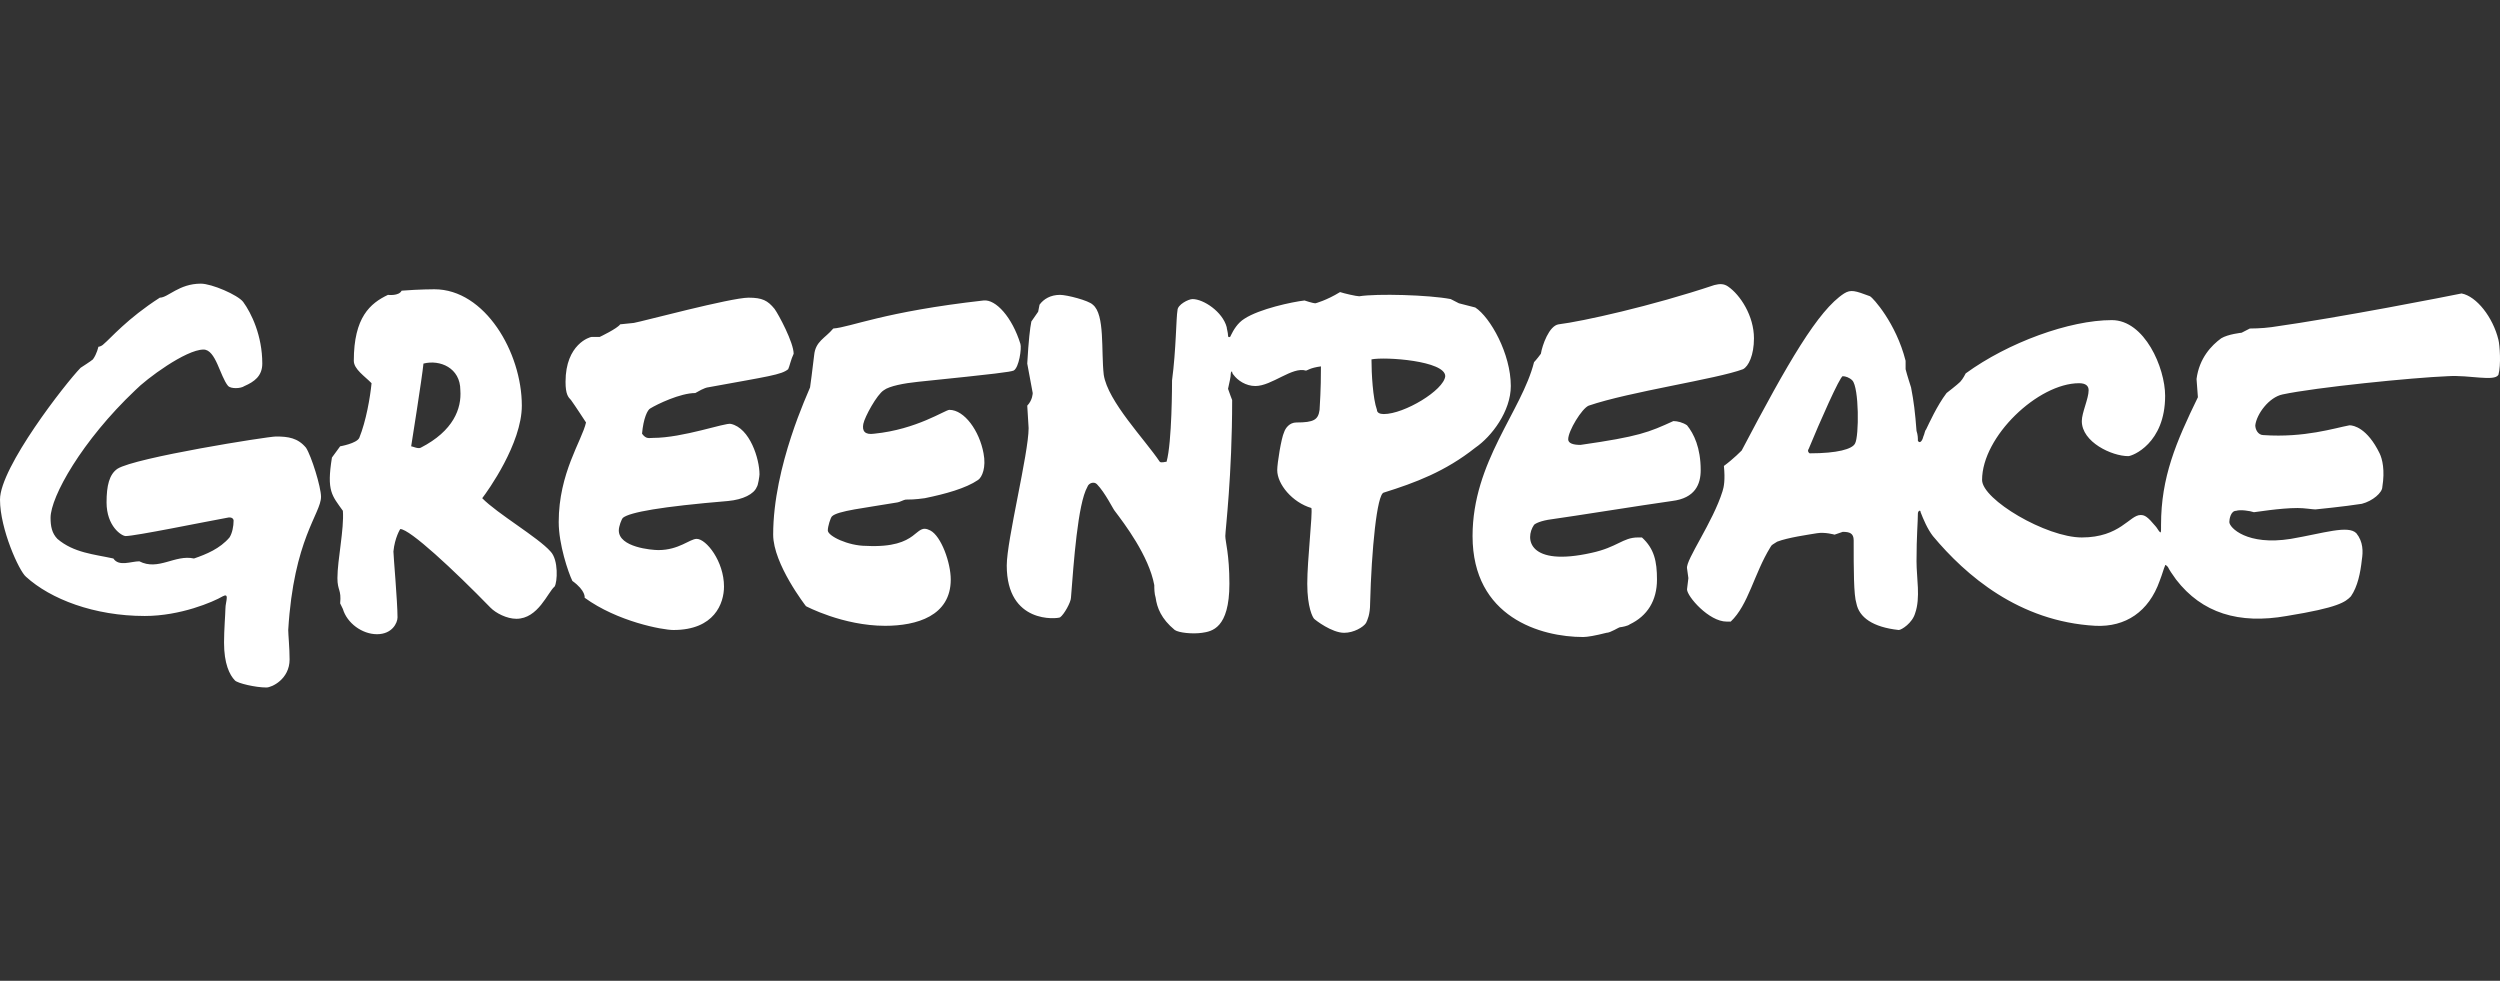 <?xml version="1.0" encoding="UTF-8"?> <svg xmlns="http://www.w3.org/2000/svg" width="130" height="51" viewBox="0 0 130 51" fill="none"><rect x="0" y="0" width="130" height="51" fill="#333333" stroke="none"/><g clip-path="url(#clip0_141_521)"><path d="M40.986 19.198C40.631 19.49 39.992 19.562 36.795 20.146C36.795 20.146 36.653 20.146 36.156 20.438C35.374 20.438 34.167 21.021 33.812 21.24C33.67 21.312 33.457 21.75 33.386 22.552C33.599 22.844 33.741 22.771 33.954 22.771C35.517 22.771 37.719 21.969 38.003 22.042C38.997 22.26 39.494 23.865 39.494 24.667C39.494 24.74 39.423 25.25 39.352 25.323C39.21 25.688 38.642 25.979 37.861 26.052C34.38 26.344 32.746 26.635 32.391 26.927C32.32 27 32.178 27.365 32.178 27.583C32.178 28.458 33.883 28.604 34.238 28.604C35.303 28.604 35.872 28.021 36.227 28.021C36.724 28.021 37.648 29.188 37.648 30.5C37.648 31.375 37.15 32.76 35.019 32.76C34.451 32.76 32.107 32.323 30.402 31.083C30.402 31.083 30.473 30.719 29.763 30.208C29.55 29.771 29.053 28.312 29.053 27.146C29.053 24.594 30.26 22.917 30.473 21.969C30.473 21.969 29.905 21.094 29.692 20.802C29.55 20.656 29.408 20.51 29.408 19.854C29.408 17.885 30.686 17.521 30.758 17.521H31.184C31.184 17.521 32.107 17.083 32.249 16.865L32.959 16.792C33.386 16.719 38.003 15.479 38.926 15.479C39.636 15.479 39.921 15.625 40.276 16.062C40.489 16.354 41.27 17.812 41.27 18.396C41.128 18.688 41.057 19.052 40.986 19.198ZM43.259 26.854C43.188 26.927 43.046 27.365 43.046 27.583C43.046 27.875 44.111 28.385 45.035 28.385C47.876 28.531 47.521 27.146 48.373 27.583C48.942 27.875 49.439 29.26 49.439 30.135C49.439 32.031 47.663 32.542 46.029 32.542C43.827 32.542 41.91 31.521 41.91 31.521C41.91 31.521 40.205 29.333 40.205 27.802C40.205 24.229 42.052 20.365 42.123 20.146C42.123 20.146 42.265 19.125 42.336 18.469C42.407 17.74 42.904 17.594 43.33 17.083C44.254 17.01 45.958 16.208 51.144 15.625C51.783 15.552 52.635 16.5 53.062 17.885C53.133 18.104 52.99 19.125 52.706 19.271C52.493 19.344 51.996 19.417 47.734 19.854C47.024 19.927 46.242 20.073 45.958 20.292C45.603 20.51 44.964 21.677 44.893 22.042C44.822 22.406 44.964 22.625 45.461 22.552C47.663 22.333 49.155 21.312 49.368 21.312C50.149 21.312 50.931 22.406 51.144 23.573C51.286 24.302 51.073 24.812 50.86 24.958C50.22 25.396 49.155 25.688 48.089 25.906C47.592 25.979 47.237 25.979 47.095 25.979C47.024 25.979 46.74 26.125 46.669 26.125C44.964 26.417 43.543 26.562 43.259 26.854ZM91.206 17.594C91.206 18.469 90.922 19.052 90.638 19.198C89.288 19.708 84.742 20.365 82.611 21.094C82.256 21.24 81.546 22.406 81.546 22.844C81.546 23.062 81.83 23.135 82.185 23.135C85.239 22.698 85.736 22.479 87.015 21.896C87.228 21.896 87.512 21.969 87.725 22.115C88.081 22.552 88.436 23.281 88.436 24.448C88.436 25.177 88.151 25.906 86.944 26.052C85.381 26.271 81.759 26.854 80.693 27C80.125 27.073 79.841 27.219 79.77 27.292C79.272 28.021 79.486 29.479 82.753 28.75C84.103 28.458 84.387 27.948 85.168 27.948H85.381C86.02 28.531 86.163 29.188 86.163 30.135C86.163 31.229 85.665 32.031 84.742 32.469C84.671 32.542 84.316 32.615 84.245 32.615C84.174 32.615 83.748 32.906 83.534 32.906C82.966 33.052 82.54 33.125 82.327 33.125C80.125 33.125 76.573 32.104 76.573 27.875C76.573 24.01 79.13 21.385 79.77 18.833C79.77 18.833 79.912 18.688 80.125 18.396C80.196 17.958 80.551 16.938 81.048 16.865C82.256 16.719 85.879 15.917 89.146 14.823C89.43 14.75 89.643 14.75 89.856 14.896C90.496 15.333 91.206 16.427 91.206 17.594ZM28.627 28.677C27.987 27.948 25.856 26.708 25.075 25.906C25.359 25.542 27.135 23.062 27.135 21.094C27.135 18.323 25.217 15.042 22.589 15.042C22.589 15.042 21.807 15.042 20.884 15.115C20.742 15.406 20.174 15.333 20.174 15.333C19.25 15.771 18.398 16.5 18.398 18.76C18.398 19.198 18.966 19.562 19.321 19.927C19.25 20.656 19.037 21.896 18.682 22.771C18.54 23.062 17.688 23.208 17.688 23.208L17.261 23.792C16.977 25.542 17.261 25.76 17.83 26.562C17.901 27.51 17.546 29.115 17.546 30.062C17.546 30.719 17.759 30.646 17.688 31.375L17.83 31.667C18.043 32.396 18.824 32.979 19.605 32.979C20.387 32.979 20.671 32.396 20.671 32.104C20.671 31.302 20.458 28.896 20.458 28.677C20.529 27.948 20.813 27.51 20.813 27.51C21.31 27.51 23.583 29.625 25.501 31.594C25.785 31.885 26.354 32.177 26.851 32.177C27.987 32.177 28.484 30.792 28.84 30.5C28.982 30.281 29.053 29.115 28.627 28.677ZM21.878 23.281C21.736 23.354 21.452 23.208 21.381 23.208C21.381 23.208 21.95 19.635 22.02 18.906C22.873 18.688 23.938 19.125 23.938 20.292C24.009 21.24 23.583 22.406 21.878 23.281ZM76.715 15.99L75.863 15.771L75.437 15.552C74.3 15.333 71.601 15.26 70.678 15.406C70.535 15.406 69.896 15.26 69.683 15.188C68.973 15.625 68.404 15.771 68.404 15.771C68.263 15.771 67.836 15.625 67.836 15.625C67.197 15.698 65.492 16.062 64.711 16.573C64.356 16.792 64.143 17.156 64.001 17.448C64.001 17.521 63.858 17.594 63.858 17.448C63.858 17.302 63.788 17.083 63.788 17.01C63.574 16.208 62.58 15.552 62.012 15.552C61.798 15.552 61.23 15.844 61.23 16.135C61.159 16.5 61.159 18.177 60.946 19.781C60.946 19.927 60.946 22.99 60.662 24.01C60.591 24.01 60.378 24.083 60.307 24.01C59.526 22.844 57.608 20.875 57.395 19.49C57.252 18.25 57.466 16.354 56.826 15.844C56.613 15.625 55.477 15.333 55.121 15.333C54.624 15.333 54.269 15.552 54.056 15.844L53.985 16.208L53.63 16.719C53.559 17.083 53.488 17.667 53.417 18.906L53.701 20.438C53.701 20.438 53.701 20.802 53.417 21.094L53.488 22.26C53.488 23.573 52.351 28.094 52.351 29.406C52.351 32.469 54.98 32.177 55.121 32.104C55.335 31.958 55.69 31.302 55.69 31.083C55.832 29.26 56.045 26.198 56.542 25.323C56.613 25.104 56.897 25.031 57.039 25.177C57.466 25.615 57.892 26.49 57.963 26.562C58.46 27.219 59.739 28.896 60.023 30.427C60.023 30.573 60.023 30.865 60.094 31.083C60.165 31.594 60.378 32.177 61.088 32.76C61.301 32.906 62.012 32.979 62.509 32.906C63.006 32.833 63.929 32.688 63.929 30.354C63.929 28.823 63.716 28.167 63.716 27.875C63.716 27.583 64.072 24.74 64.072 20.802C64.072 20.802 63.929 20.438 63.858 20.219C63.929 19.854 64.001 19.635 64.001 19.417C64.001 19.344 64.072 19.271 64.072 19.344C64.072 19.417 64.143 19.49 64.143 19.49C64.356 19.781 64.782 20.073 65.279 20.073C66.132 20.073 67.197 19.052 67.907 19.271C67.978 19.271 68.12 19.125 68.689 19.052C68.689 19.417 68.689 20.219 68.618 21.312C68.547 21.823 68.334 21.969 67.41 21.969C67.055 21.969 66.842 22.26 66.771 22.479C66.629 22.771 66.416 24.083 66.416 24.448C66.416 25.177 67.197 26.125 68.192 26.417C68.263 26.708 67.978 29.115 67.978 30.354C67.978 31.594 68.263 32.104 68.334 32.177C68.404 32.25 69.257 32.906 69.896 32.906C70.393 32.906 70.891 32.615 71.033 32.396C71.104 32.25 71.246 31.958 71.246 31.375C71.317 28.604 71.601 25.688 71.956 25.615C73.59 25.104 75.153 24.521 76.715 23.281C77.568 22.698 78.562 21.385 78.562 20.073C78.562 18.396 77.497 16.5 76.715 15.99ZM71.956 21.531C71.743 21.531 71.601 21.458 71.601 21.312C71.388 20.729 71.317 19.417 71.317 18.688C72.027 18.542 75.153 18.76 75.153 19.562C75.082 20.292 73.022 21.531 71.956 21.531ZM16.693 25.833C16.693 25.323 16.196 23.719 15.912 23.281C15.486 22.771 14.988 22.698 14.349 22.698C13.923 22.698 7.033 23.792 6.109 24.375C5.683 24.667 5.541 25.25 5.541 26.125C5.541 27.365 6.322 27.875 6.535 27.875C7.033 27.875 10.584 27.146 11.792 26.927C12.076 26.854 12.147 27 12.147 27.073C12.147 27.365 12.076 27.729 11.934 27.948C11.437 28.531 10.726 28.823 10.087 29.042C9.093 28.823 8.24 29.698 7.246 29.188C6.82 29.188 6.18 29.479 5.896 29.042C4.902 28.823 3.836 28.75 2.984 28.021C2.7 27.729 2.629 27.365 2.629 26.927C2.629 25.833 4.262 22.917 7.033 20.292C7.601 19.708 9.661 18.177 10.584 18.177C11.224 18.177 11.437 19.562 11.863 20.073C12.005 20.219 12.502 20.219 12.715 20.073C13.213 19.854 13.639 19.562 13.639 18.906C13.639 17.448 13.07 16.281 12.644 15.698C12.36 15.333 11.011 14.75 10.442 14.75C9.306 14.75 8.737 15.479 8.311 15.479C6.606 16.573 5.754 17.594 5.399 17.885C5.257 18.031 5.115 18.031 5.115 18.031C5.115 18.031 5.044 18.396 4.831 18.688C4.76 18.76 4.191 19.125 4.191 19.125C3.41 19.927 0 24.302 0 25.979C0 27.51 0.995 29.698 1.35 29.99C2.629 31.156 4.902 32.031 7.53 32.031C9.377 32.031 11.082 31.302 11.579 31.01C11.721 30.938 11.792 30.938 11.792 31.083C11.792 31.229 11.721 31.448 11.721 31.667C11.721 31.885 11.65 32.76 11.65 33.417C11.65 34.51 11.934 35.094 12.218 35.385C12.36 35.531 13.284 35.75 13.852 35.75C14.136 35.75 15.059 35.312 15.059 34.292C15.059 33.708 14.988 32.979 14.988 32.76C15.272 28.021 16.693 26.708 16.693 25.833ZM129.918 17.667C129.634 16.5 128.782 15.406 128.001 15.26C127.29 15.406 121.75 16.5 118.127 17.01C117.63 17.083 116.991 17.083 116.991 17.083L116.564 17.302C116.564 17.302 115.854 17.375 115.499 17.594C115.002 17.958 114.362 18.615 114.22 19.708L114.291 20.656C113.155 22.99 112.374 24.812 112.374 27.292V27.438C112.374 27.656 112.374 27.729 112.302 27.656C112.231 27.583 112.16 27.438 112.089 27.365C111.663 26.854 111.521 26.781 111.308 26.781C110.74 26.781 110.243 27.948 108.254 27.948C106.407 27.948 103.068 25.979 103.068 24.958C103.068 22.698 105.981 19.927 108.112 19.927C108.467 19.927 108.609 20.073 108.609 20.292C108.609 20.729 108.254 21.458 108.254 21.896C108.254 22.99 109.816 23.719 110.669 23.719C110.882 23.719 112.587 23.062 112.587 20.583C112.587 19.125 111.521 16.646 109.816 16.646C107.614 16.646 104.418 17.812 102.216 19.417C102.216 19.417 102.074 19.708 101.932 19.854C101.79 20 101.221 20.438 101.221 20.438C100.724 21.094 100.298 22.042 100.156 22.333C100.085 22.406 100.085 22.552 100.014 22.698C99.943 22.99 99.801 23.062 99.73 22.917C99.73 22.771 99.73 22.625 99.659 22.406C99.588 21.458 99.517 20.875 99.375 20.146C99.375 20.146 99.162 19.49 99.091 19.198V18.76C98.593 16.792 97.386 15.479 97.244 15.406C96.462 15.115 96.249 15.042 95.894 15.26C94.544 16.135 92.982 18.833 90.567 23.427C90.567 23.427 90.14 23.865 89.643 24.229C89.714 24.958 89.643 25.323 89.572 25.542C89.075 27.146 87.654 29.115 87.725 29.552L87.796 30.062L87.725 30.646C87.725 31.01 88.862 32.323 89.785 32.323H89.998C90.922 31.448 91.206 29.844 92.058 28.458C92.129 28.312 92.2 28.312 92.413 28.167C92.982 27.948 94.047 27.802 94.473 27.729C94.9 27.656 95.397 27.802 95.397 27.802L95.823 27.656C96.178 27.656 96.391 27.729 96.391 28.094C96.391 29.625 96.391 30.938 96.533 31.375C96.675 32.104 97.386 32.615 98.735 32.76C98.877 32.76 99.446 32.396 99.588 31.885C99.872 31.083 99.659 30.062 99.659 29.188C99.659 27.875 99.73 27.146 99.73 26.708C99.73 26.562 99.872 26.49 99.872 26.635C100.014 27 100.227 27.51 100.511 27.875C102.216 29.917 104.986 32.323 108.964 32.542C110.527 32.615 111.734 31.812 112.302 30.208C112.445 29.844 112.516 29.552 112.587 29.406C112.587 29.333 112.658 29.406 112.729 29.479C112.8 29.625 112.942 29.844 113.155 30.135C114.504 31.885 116.422 32.469 118.908 32.031C121.608 31.594 121.963 31.302 122.247 31.01C122.602 30.5 122.744 29.771 122.815 29.115C122.886 28.677 122.886 28.167 122.531 27.729C122.105 27.292 120.826 27.729 119.122 28.021C116.849 28.385 115.925 27.438 115.925 27.146C115.925 27 115.996 26.562 116.28 26.562C116.493 26.49 116.991 26.562 117.204 26.635C117.275 26.635 118.553 26.417 119.477 26.417C119.832 26.417 120.258 26.49 120.4 26.49C120.4 26.49 121.892 26.344 122.815 26.198C123.383 26.052 123.881 25.615 123.881 25.323C124.023 24.448 123.881 23.865 123.739 23.573C123.099 22.26 122.389 22.115 122.176 22.115C121.395 22.26 119.832 22.771 117.701 22.625C117.417 22.625 117.275 22.333 117.275 22.115C117.346 21.531 117.985 20.656 118.695 20.51C120.4 20.146 125.443 19.635 127.29 19.562C128.427 19.49 129.705 19.854 129.918 19.49C130.061 18.979 129.99 17.958 129.918 17.667ZM96.462 23.062C96.32 23.354 95.539 23.573 94.118 23.573C94.047 23.573 93.976 23.427 94.047 23.354C94.615 21.969 95.681 19.562 95.823 19.562C95.965 19.562 96.178 19.635 96.32 19.781C96.675 20.146 96.675 22.698 96.462 23.062Z" fill="white"></path></g><defs><clipPath id="clip0_141_521"><rect width="130" height="50" fill="white" transform="matrix(-1 0 0 -1 130 50.25)"></rect></clipPath></defs></svg> 